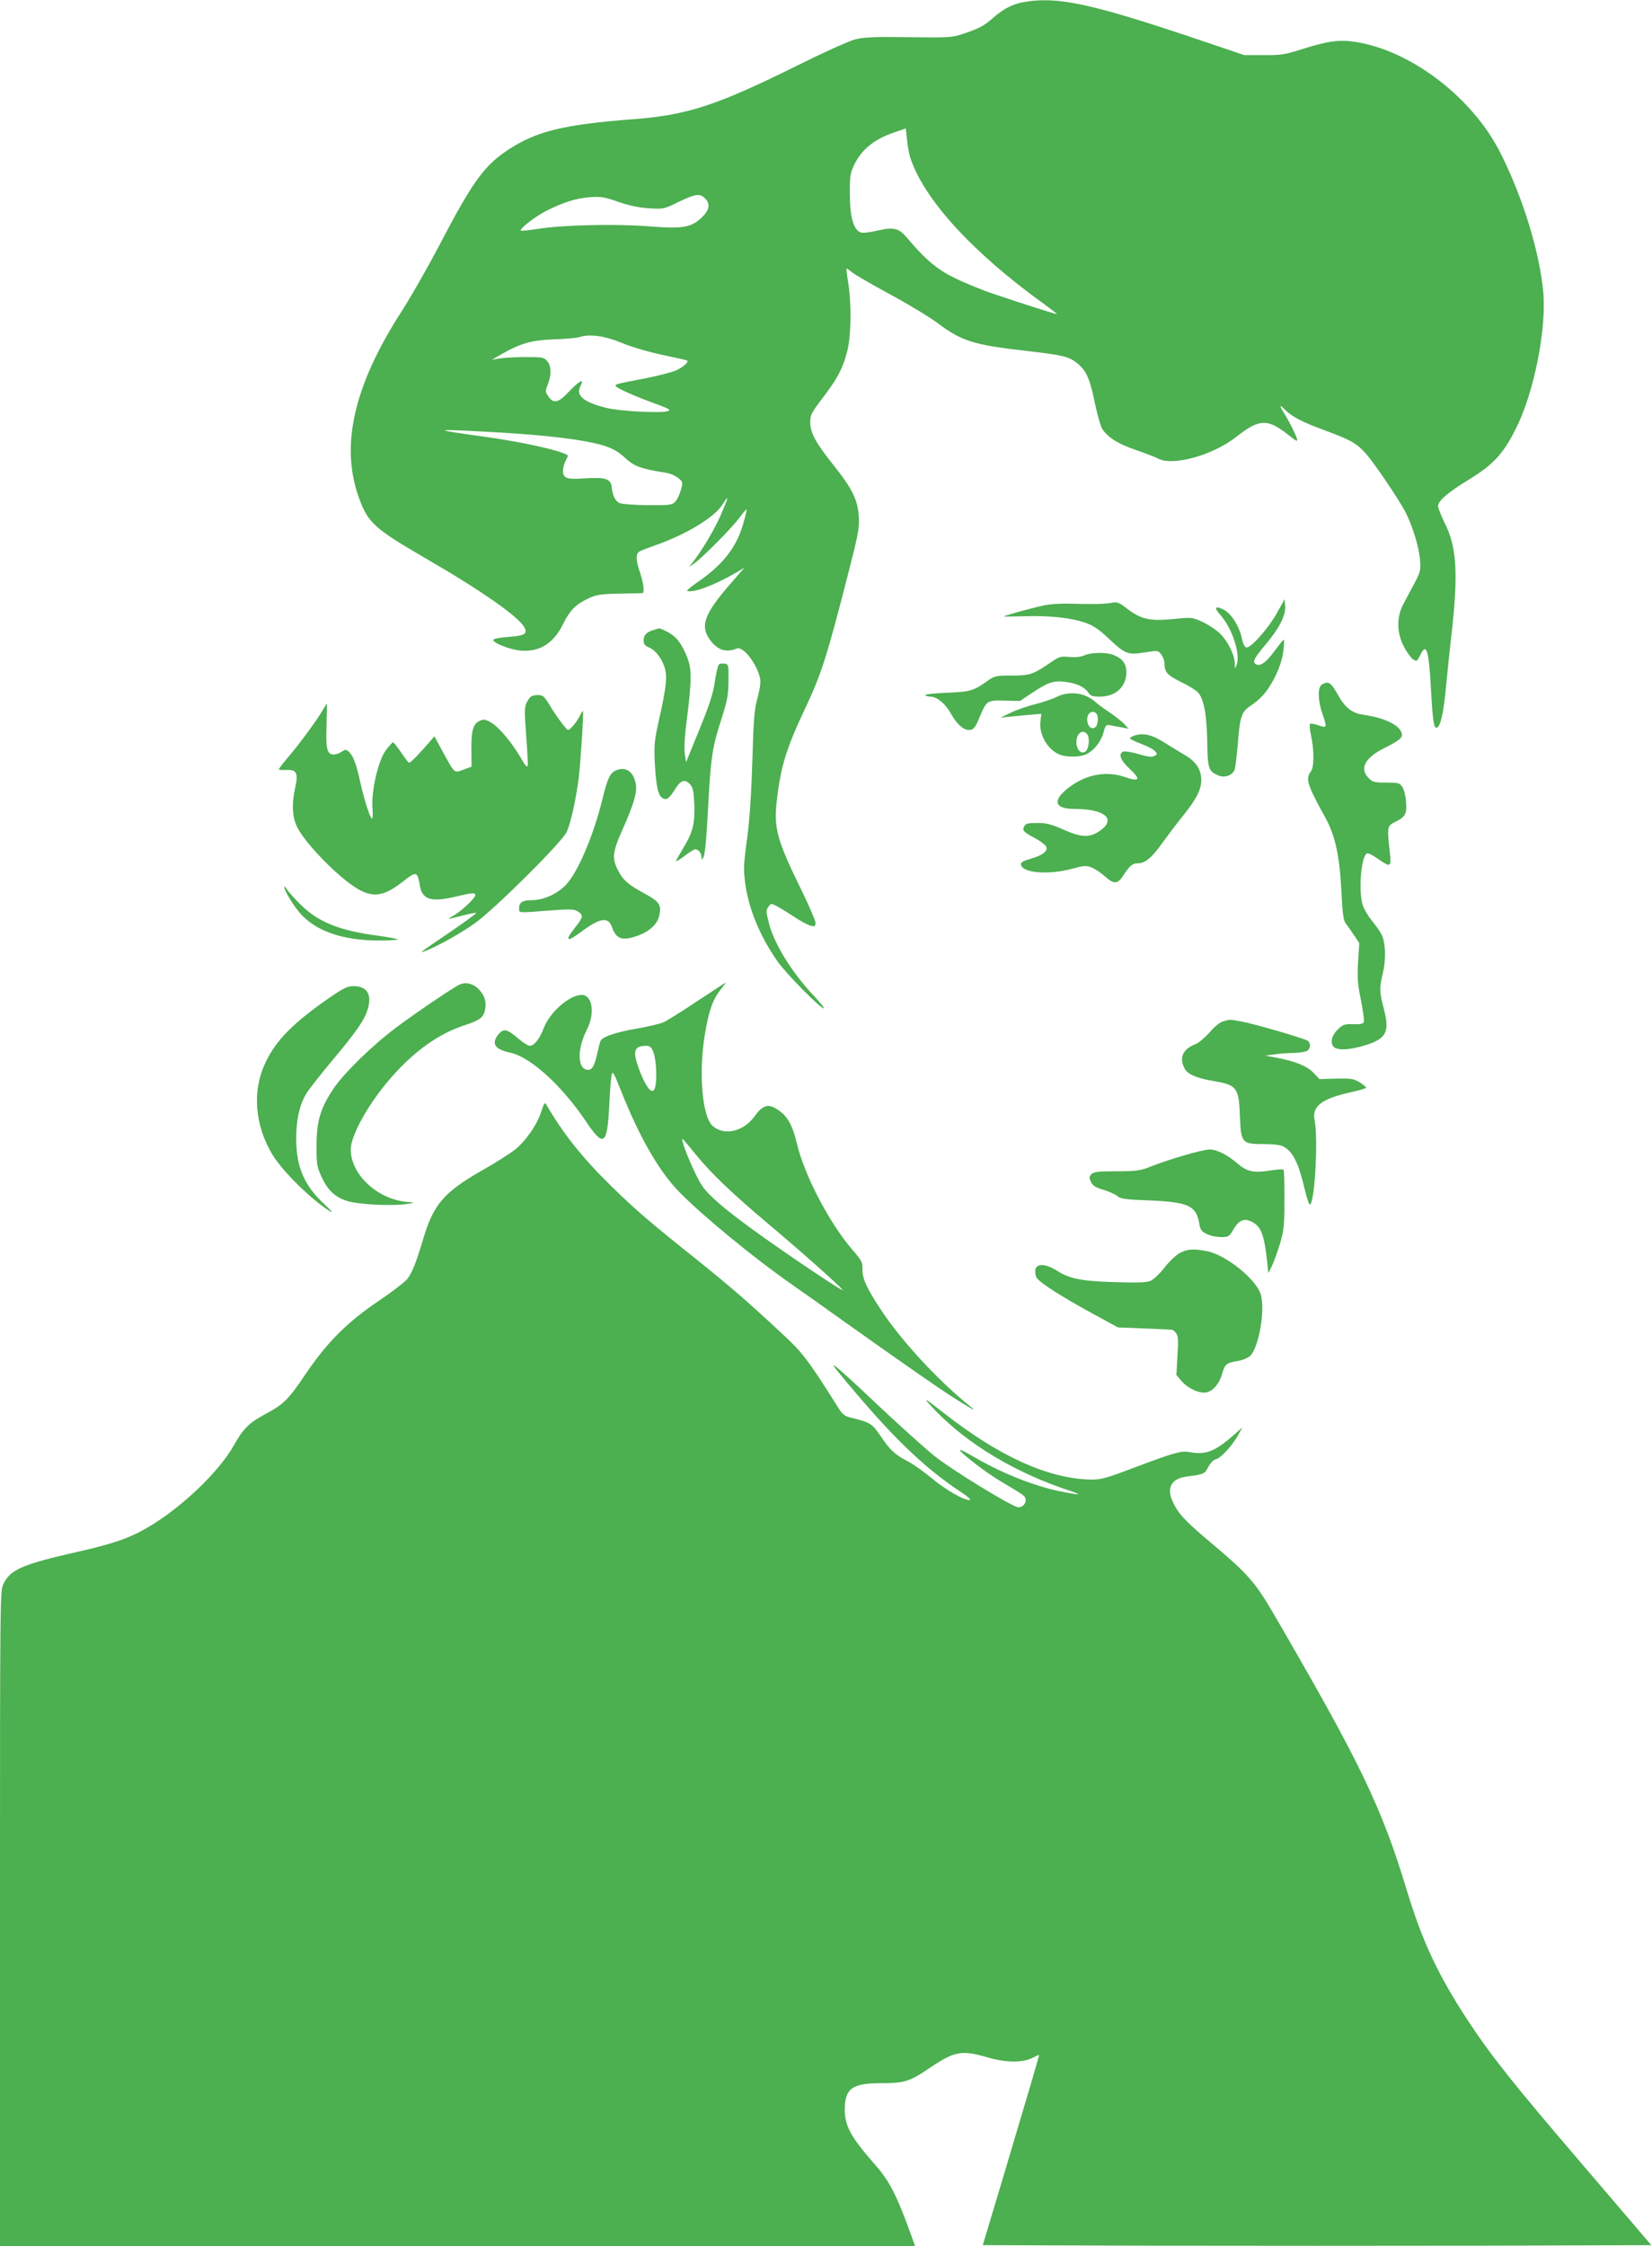 <?xml version="1.0" standalone="no"?>
<!DOCTYPE svg PUBLIC "-//W3C//DTD SVG 20010904//EN"
 "http://www.w3.org/TR/2001/REC-SVG-20010904/DTD/svg10.dtd">
<svg version="1.0" xmlns="http://www.w3.org/2000/svg"
 width="942pt" height="1280pt" viewBox="0 0 942 1280"
 preserveAspectRatio="xMidYMid meet">
<g transform="translate(0,1280) scale(0.1,-0.1)"
fill="#4caf50" stroke="none">
<path d="M5842 12789 c-65 -11 -117 -37 -177 -89 -56 -49 -80 -61 -170 -92
-67 -22 -81 -23 -312 -20 -193 3 -256 0 -305 -12 -36 -9 -178 -73 -333 -150
-453 -225 -626 -282 -930 -305 -405 -31 -558 -69 -721 -177 -134 -89 -201
-183 -382 -529 -66 -126 -163 -297 -216 -380 -281 -433 -359 -779 -246 -1081
49 -133 90 -169 365 -329 326 -188 542 -339 575 -400 20 -38 2 -48 -92 -55
-46 -3 -83 -10 -85 -16 -6 -17 96 -57 158 -62 107 -8 186 42 240 152 39 78 70
110 139 143 49 24 68 27 180 30 69 1 128 2 133 3 13 0 7 56 -13 115 -25 72
-26 111 -2 123 9 5 46 19 82 32 178 61 345 162 390 235 40 64 35 42 -13 -67
-33 -74 -98 -184 -143 -244 l-36 -47 33 24 c49 35 219 207 258 262 19 26 36
45 38 44 2 -2 -7 -41 -20 -85 -38 -132 -117 -232 -257 -328 -39 -27 -67 -50
-61 -52 36 -12 157 34 281 106 l45 27 -74 -85 c-156 -179 -181 -246 -122 -327
42 -58 92 -74 152 -49 36 15 115 -86 133 -170 5 -20 -1 -60 -14 -110 -19 -67
-23 -121 -30 -359 -6 -193 -15 -331 -30 -445 -20 -144 -21 -176 -11 -251 19
-146 82 -300 183 -446 49 -71 255 -279 266 -269 3 3 -25 37 -61 75 -122 130
-222 291 -252 408 -18 70 -18 75 -2 97 13 18 15 18 48 1 18 -10 63 -37 99 -61
36 -24 77 -46 93 -50 23 -5 27 -3 27 17 0 12 -34 92 -76 178 -145 295 -163
361 -144 523 22 190 54 294 159 516 95 202 125 294 251 787 54 211 61 248 57
310 -6 96 -36 158 -141 290 -105 132 -136 188 -136 249 0 40 7 55 71 138 86
113 114 167 140 266 23 89 25 273 5 395 -7 42 -11 77 -8 77 2 0 16 -10 31 -22
15 -13 112 -69 217 -126 104 -56 228 -131 274 -166 136 -101 203 -122 505
-156 207 -24 241 -32 290 -72 50 -42 70 -87 99 -229 14 -68 34 -135 44 -148
36 -49 91 -82 188 -115 54 -19 113 -41 129 -50 83 -44 312 20 444 124 132 104
179 106 299 10 47 -37 53 -39 47 -19 -10 31 -42 94 -71 141 -31 49 -30 57 3
23 42 -41 97 -70 231 -119 146 -54 178 -72 233 -134 49 -56 189 -264 224 -332
40 -79 77 -200 82 -270 5 -60 2 -70 -32 -135 -21 -38 -49 -92 -64 -120 -38
-73 -37 -160 4 -240 17 -32 40 -64 52 -72 21 -14 23 -13 40 21 36 77 50 37 62
-183 11 -194 17 -234 34 -228 21 7 39 85 52 230 8 81 23 230 35 331 35 321 25
472 -40 601 -22 44 -40 90 -40 101 0 29 55 77 173 149 142 87 199 148 271 293
103 203 175 567 156 777 -22 233 -116 538 -243 791 -159 317 -509 585 -827
635 -93 14 -155 6 -299 -39 -105 -34 -126 -37 -226 -36 l-110 0 -320 108
c-561 187 -746 226 -933 195z m-652 -886 c77 -238 357 -544 764 -836 43 -32
76 -57 72 -57 -9 0 -214 65 -366 117 -58 19 -152 58 -209 85 -106 51 -171 105
-281 235 -45 53 -75 60 -166 39 -40 -10 -83 -15 -95 -11 -41 13 -63 87 -63
215 -1 100 2 122 22 165 42 91 115 151 230 190 l67 23 7 -64 c3 -35 12 -81 18
-101z m-1170 -233 c32 -32 25 -68 -19 -110 -60 -57 -108 -65 -300 -50 -186 15
-493 8 -631 -14 -52 -8 -97 -13 -100 -10 -9 10 84 82 148 114 97 48 170 71
247 76 61 5 82 1 160 -26 63 -22 116 -33 175 -37 84 -5 86 -5 169 36 95 46
122 50 151 21z m-475 -824 c52 -22 150 -51 230 -68 77 -16 142 -31 144 -33 9
-9 -26 -39 -64 -56 -23 -10 -99 -30 -170 -44 -171 -33 -175 -34 -175 -44 0
-10 106 -58 228 -102 79 -29 89 -35 70 -42 -34 -13 -272 -1 -348 18 -132 32
-179 71 -150 125 24 46 -4 32 -62 -28 -65 -70 -92 -76 -124 -27 -15 23 -15 28
0 65 21 54 20 103 -3 131 -18 22 -26 24 -118 24 -54 0 -120 -3 -148 -7 l-50
-8 54 31 c109 63 176 81 301 85 63 2 129 8 145 13 57 19 144 7 240 -33z m-780
-506 c343 -18 560 -44 679 -80 50 -16 81 -33 121 -70 54 -49 87 -61 236 -85
39 -6 89 -39 89 -58 0 -29 -23 -90 -41 -108 -17 -17 -33 -19 -156 -18 -76 1
-147 6 -160 12 -24 10 -41 45 -45 92 -5 46 -35 56 -150 49 -108 -8 -128 0
-128 45 0 14 7 39 15 55 9 16 14 30 13 31 -39 27 -248 74 -468 105 -310 43
-311 46 -5 30z"/>
<path d="M7281 9306 c-45 -82 -145 -196 -172 -196 -11 0 -20 17 -28 54 -16 71
-62 142 -106 163 -48 23 -54 11 -15 -33 68 -78 115 -224 91 -284 -9 -24 -10
-24 -10 10 -1 49 -41 128 -87 172 -22 20 -65 49 -98 64 -54 25 -64 26 -135 19
-162 -17 -209 -8 -294 56 -47 37 -56 40 -92 33 -38 -7 -99 -8 -251 -4 -38 1
-97 -3 -130 -10 -59 -12 -224 -57 -230 -63 -2 -1 52 -1 120 1 142 5 274 -10
353 -40 39 -14 77 -41 127 -89 92 -87 109 -93 204 -77 73 12 75 12 93 -11 11
-13 19 -37 19 -53 0 -48 17 -67 95 -105 41 -20 84 -46 96 -59 33 -36 50 -124
53 -281 2 -154 7 -169 65 -193 36 -14 78 1 91 34 5 14 13 83 19 155 11 146 21
175 71 208 64 43 100 86 141 167 27 56 42 102 47 148 5 37 5 65 1 62 -4 -2
-29 -34 -56 -70 -45 -61 -79 -84 -102 -69 -21 12 -10 34 55 111 79 94 117 168
112 221 l-3 38 -44 -79z"/>
<path d="M3727 9210 c-41 -13 -57 -29 -57 -60 0 -21 7 -30 31 -40 36 -15 72
-61 89 -114 16 -50 9 -116 -31 -292 -28 -127 -30 -149 -25 -254 7 -131 19
-186 45 -199 23 -13 38 -1 74 57 30 47 54 53 83 21 15 -17 20 -40 23 -111 4
-112 -8 -161 -63 -251 -24 -40 -43 -74 -41 -75 2 -2 25 12 51 32 26 20 52 36
58 36 18 0 36 -22 36 -45 1 -16 2 -17 9 -5 12 20 19 99 31 330 14 247 23 306
73 460 35 109 40 138 41 220 1 93 0 95 -23 98 -13 2 -27 0 -32 -5 -5 -5 -16
-50 -23 -99 -10 -68 -31 -133 -89 -274 l-75 -184 -7 47 c-5 30 -1 100 10 185
30 234 31 299 2 370 -31 77 -62 116 -113 142 -22 11 -42 20 -45 19 -2 0 -17
-5 -32 -9z"/>
<path d="M6183 9065 c-21 -9 -51 -12 -85 -9 -48 5 -58 2 -102 -28 -105 -72
-122 -78 -227 -78 -90 0 -98 -2 -136 -29 -81 -58 -100 -64 -235 -69 -70 -3
-125 -9 -122 -13 3 -5 15 -9 27 -9 39 0 86 -38 118 -95 35 -62 71 -95 104 -95
27 0 35 10 64 80 37 87 40 90 140 87 l87 -2 72 48 c87 58 121 70 187 61 64 -8
109 -29 130 -60 13 -20 24 -24 67 -24 89 0 149 55 151 136 0 50 -20 79 -70
100 -41 18 -129 17 -170 -1z"/>
<path d="M7538 8899 c-25 -14 -24 -90 2 -164 28 -83 28 -85 -21 -69 -22 8 -44
12 -48 9 -5 -2 -3 -33 5 -67 18 -85 18 -179 -1 -204 -32 -42 -22 -75 83 -265
56 -102 81 -218 91 -421 6 -123 11 -161 24 -180 10 -12 31 -43 48 -68 l30 -45
-7 -106 c-5 -89 -3 -124 16 -217 12 -61 20 -118 17 -126 -4 -11 -20 -14 -61
-13 -48 2 -58 -2 -85 -27 -34 -33 -46 -68 -31 -96 15 -27 83 -27 178 1 127 38
148 76 113 209 -26 101 -26 118 -5 207 18 78 15 174 -9 219 -8 16 -33 51 -55
78 -21 26 -45 66 -52 89 -25 85 -8 283 26 294 6 2 34 -12 62 -32 73 -50 76
-48 67 38 -16 139 -14 150 23 169 66 32 74 47 70 114 -2 35 -11 72 -21 88 -16
24 -22 26 -93 26 -66 0 -78 3 -99 25 -55 54 -23 116 89 172 88 44 105 59 99
84 -13 47 -97 88 -216 105 -66 9 -105 39 -145 109 -43 77 -57 86 -94 64z"/>
<path d="M6027 8829 c-22 -11 -76 -30 -120 -41 -45 -11 -109 -33 -142 -49
l-60 -29 45 5 c25 2 77 7 117 11 l71 6 -5 -40 c-10 -72 34 -154 99 -188 40
-21 126 -21 165 -1 44 23 82 72 96 124 10 40 14 44 37 40 14 -3 43 -9 65 -12
l40 -8 -25 28 c-14 14 -55 47 -92 71 -37 25 -70 50 -73 55 -4 5 -24 18 -45 29
-51 26 -123 25 -173 -1z m233 -124 c0 -36 -10 -55 -30 -55 -32 0 -43 72 -13
89 23 12 43 -4 43 -34z m-61 -89 c17 -21 10 -87 -11 -100 -24 -15 -49 11 -50
52 -2 51 35 80 61 48z"/>
<path d="M3032 8833 c-7 -3 -19 -18 -28 -35 -14 -27 -14 -49 -4 -187 7 -86 11
-165 9 -175 -3 -12 -16 3 -41 48 -51 87 -127 177 -171 200 -30 17 -40 18 -62
8 -37 -17 -48 -55 -47 -164 l1 -97 -46 -17 c-54 -21 -48 -26 -120 105 l-46 85
-30 -35 c-80 -91 -109 -119 -116 -115 -5 3 -25 30 -46 61 -21 30 -41 55 -44
55 -3 0 -22 -21 -41 -46 -44 -60 -84 -233 -76 -332 3 -35 1 -60 -4 -57 -12 8
-46 116 -69 222 -21 95 -39 140 -65 162 -12 10 -19 10 -38 -3 -12 -9 -33 -16
-45 -16 -38 0 -46 32 -41 167 2 67 3 123 2 123 -1 0 -14 -20 -28 -44 -33 -56
-136 -196 -198 -267 -26 -31 -48 -60 -48 -63 0 -4 18 -5 41 -4 59 4 71 -17 53
-97 -22 -100 -18 -172 12 -232 32 -61 120 -163 218 -252 172 -153 241 -165
377 -60 85 67 89 66 104 -23 14 -75 66 -90 198 -59 102 24 117 25 117 9 0 -17
-83 -94 -127 -118 -21 -11 -29 -18 -18 -16 11 3 49 12 84 21 35 9 65 14 67 12
2 -2 -62 -48 -141 -103 -193 -131 -186 -126 -151 -114 66 24 214 107 290 163
122 91 494 461 518 517 24 55 52 183 68 308 11 88 29 373 24 380 -1 2 -10 -11
-19 -30 -19 -36 -54 -78 -66 -78 -9 0 -75 89 -107 145 -13 22 -29 43 -35 47
-13 9 -45 9 -65 1z"/>
<path d="M6472 8609 c-18 -5 -30 -14 -28 -18 3 -5 32 -18 65 -31 33 -12 67
-30 76 -40 16 -17 15 -19 -2 -28 -14 -8 -38 -5 -90 10 -38 12 -78 18 -87 15
-31 -12 -18 -49 36 -99 64 -59 56 -75 -22 -48 -111 39 -225 18 -325 -58 -96
-73 -84 -122 31 -122 178 0 244 -60 141 -128 -56 -37 -102 -35 -205 11 -68 30
-95 37 -147 37 -54 0 -66 -3 -75 -20 -12 -23 -5 -31 64 -68 27 -15 54 -35 60
-44 16 -26 -17 -52 -87 -72 -45 -13 -58 -21 -55 -34 9 -48 159 -59 292 -23 70
19 79 20 113 6 19 -8 53 -31 74 -50 52 -46 72 -45 106 8 34 53 51 67 81 67 42
0 80 32 139 115 32 44 86 116 122 160 73 91 100 144 101 198 0 61 -30 108 -97
146 -32 19 -85 51 -118 72 -67 42 -114 53 -163 38z"/>
<path d="M3513 8410 c-34 -14 -49 -46 -78 -165 -53 -214 -142 -421 -211 -491
-50 -50 -127 -84 -189 -84 -56 0 -75 -12 -75 -47 0 -27 -10 -26 173 -12 121 9
142 8 163 -6 32 -21 30 -32 -16 -90 -62 -78 -50 -88 33 -26 108 80 155 88 176
29 25 -72 61 -83 154 -48 63 24 106 65 116 111 14 63 2 80 -84 127 -93 50
-124 77 -153 136 -32 63 -28 103 21 213 81 182 96 241 77 297 -18 56 -57 76
-107 56z"/>
<path d="M1621 7747 c-2 -21 56 -115 97 -159 90 -97 243 -148 441 -148 63 0
111 3 108 7 -4 3 -53 12 -108 20 -220 28 -345 78 -444 177 -34 33 -69 72 -78
86 -9 14 -16 21 -16 17z"/>
<path d="M2623 7190 c-34 -14 -255 -164 -368 -249 -137 -103 -298 -261 -356
-349 -73 -111 -94 -183 -94 -322 0 -106 2 -120 29 -178 35 -76 78 -116 148
-137 66 -20 253 -29 333 -17 46 7 52 10 24 11 -175 6 -339 152 -339 300 0 82
106 270 234 414 128 146 268 246 412 293 93 31 111 45 120 90 8 46 -1 78 -34
114 -29 33 -74 45 -109 30z"/>
<path d="M3975 7094 c-88 -59 -175 -113 -194 -121 -19 -8 -87 -24 -150 -35
-113 -19 -191 -45 -205 -67 -4 -6 -13 -41 -21 -77 -16 -76 -33 -99 -64 -89
-50 15 -47 125 6 228 47 92 31 197 -30 197 -69 0 -182 -98 -216 -188 -24 -63
-55 -102 -81 -102 -9 0 -40 20 -69 45 -61 52 -81 55 -110 19 -41 -52 -19 -85
68 -103 115 -24 293 -186 431 -390 102 -153 123 -139 134 89 3 69 9 142 12
164 7 38 8 37 59 -90 107 -267 218 -456 332 -571 139 -140 423 -373 638 -523
66 -46 199 -140 295 -209 335 -238 536 -378 630 -438 115 -72 136 -83 90 -46
-178 143 -382 363 -499 537 -89 134 -114 187 -113 242 1 40 -4 50 -57 111
-132 153 -274 425 -317 606 -28 116 -60 168 -128 204 -41 22 -72 9 -112 -47
-64 -89 -173 -115 -240 -57 -60 52 -81 301 -45 521 23 139 45 199 92 259 16
20 29 37 27 37 -2 0 -75 -48 -163 -106z m-251 -286 c21 -51 25 -188 6 -218
-15 -25 -46 15 -80 101 -45 117 -38 148 33 149 22 0 31 -7 41 -32z m248 -593
c84 -103 204 -217 403 -385 179 -150 400 -346 430 -381 23 -26 -323 206 -509
341 -168 122 -256 198 -292 252 -46 68 -139 296 -107 263 5 -5 39 -46 75 -90z"/>
<path d="M1883 7117 c-210 -145 -309 -245 -369 -372 -77 -161 -62 -355 38
-523 58 -97 226 -262 333 -327 17 -10 2 7 -31 38 -119 109 -165 216 -165 377
0 107 18 190 56 255 14 24 80 108 146 187 142 169 187 234 206 297 25 84 -4
131 -82 131 -33 0 -56 -11 -132 -63z"/>
<path d="M6974 6979 c-19 -5 -50 -31 -77 -63 -26 -29 -61 -59 -79 -66 -74 -29
-96 -77 -63 -140 17 -32 66 -54 165 -71 132 -22 144 -37 150 -196 6 -158 11
-163 137 -163 53 0 94 -5 111 -14 54 -28 87 -94 122 -245 12 -50 25 -89 30
-86 28 17 47 378 26 482 -16 79 42 122 209 159 47 10 85 22 85 25 0 4 -17 18
-37 31 -34 20 -49 23 -133 21 l-96 -3 -32 34 c-36 39 -103 67 -207 87 l-70 13
50 7 c28 4 76 8 108 8 32 1 67 6 78 11 22 12 25 43 7 58 -17 13 -308 98 -382
111 -67 12 -60 12 -102 0z"/>
<path d="M3087 6467 c-24 -77 -90 -171 -153 -221 -29 -22 -112 -75 -185 -116
-216 -123 -277 -194 -334 -385 -41 -138 -64 -196 -91 -232 -14 -18 -86 -74
-162 -125 -184 -124 -298 -239 -421 -421 -96 -143 -124 -171 -232 -228 -88
-47 -123 -82 -175 -175 -85 -152 -300 -357 -492 -469 -106 -62 -194 -92 -401
-139 -312 -71 -381 -100 -421 -182 -20 -40 -20 -60 -20 -1907 l0 -1867 2609 0
2609 0 -28 77 c-75 209 -120 296 -198 384 -139 158 -174 221 -175 314 0 123
41 153 208 153 133 0 162 9 281 90 138 93 179 100 329 56 103 -30 197 -30 254
-1 19 9 35 17 36 17 3 0 -53 -189 -204 -695 l-117 -390 953 -3 c524 -1 1382
-1 1906 0 l953 3 -393 460 c-402 469 -522 621 -656 825 -167 255 -256 446
-342 727 -146 484 -264 729 -766 1592 -100 171 -146 224 -340 387 -155 130
-198 174 -229 240 -41 83 -13 137 76 149 99 13 104 15 124 55 12 23 29 40 44
44 28 7 91 75 126 137 l24 44 -59 -52 c-103 -88 -151 -105 -246 -88 -44 8 -86
-4 -317 -91 -156 -59 -185 -67 -242 -66 -241 5 -519 130 -834 376 -125 98
-132 101 -51 16 188 -194 459 -355 763 -455 29 -9 52 -19 50 -21 -2 -2 -49 6
-103 17 -154 31 -346 109 -514 209 -30 17 -55 29 -57 27 -8 -8 144 -127 224
-174 143 -85 147 -88 150 -106 5 -24 -16 -47 -41 -47 -32 0 -380 213 -482 295
-49 40 -189 165 -310 279 -254 240 -307 283 -226 186 290 -351 472 -529 695
-676 32 -21 53 -40 47 -42 -24 -8 -139 57 -216 122 -44 37 -105 80 -135 96
-77 40 -104 65 -158 145 -50 73 -58 78 -170 106 -32 7 -48 18 -66 47 -180 286
-208 322 -330 435 -191 178 -288 262 -481 417 -279 223 -350 284 -488 419
-164 160 -275 299 -372 466 -9 15 -13 8 -28 -38z"/>
<path d="M6750 6215 c-63 -18 -146 -46 -185 -62 -64 -25 -82 -28 -197 -28
-104 0 -130 -3 -144 -16 -14 -15 -14 -20 -3 -45 11 -22 27 -32 72 -45 32 -10
68 -26 79 -36 17 -15 45 -19 177 -24 226 -9 272 -30 289 -130 6 -37 13 -47 42
-61 19 -10 56 -18 82 -18 44 0 47 2 72 45 30 51 61 64 102 43 55 -26 73 -74
90 -233 l6 -60 19 37 c10 20 31 76 46 125 24 80 27 103 27 255 1 91 -2 169 -5
172 -4 4 -38 1 -77 -5 -93 -15 -132 -7 -189 43 -56 48 -116 78 -158 77 -16 0
-82 -15 -145 -34z"/>
<path d="M6727 5659 c-20 -11 -60 -48 -87 -83 -27 -35 -64 -69 -80 -76 -23 -9
-76 -11 -203 -7 -192 6 -258 19 -333 67 -61 38 -111 41 -120 6 -3 -13 0 -34 6
-46 15 -28 140 -108 320 -206 l145 -79 155 -6 c85 -3 156 -7 157 -8 32 -25 34
-35 27 -145 l-6 -112 28 -33 c36 -43 105 -75 144 -66 38 8 74 51 90 109 14 52
25 60 90 70 25 4 55 17 68 28 49 47 87 255 62 348 -22 86 -199 229 -309 250
-76 14 -111 12 -154 -11z"/>
</g>
</svg>
